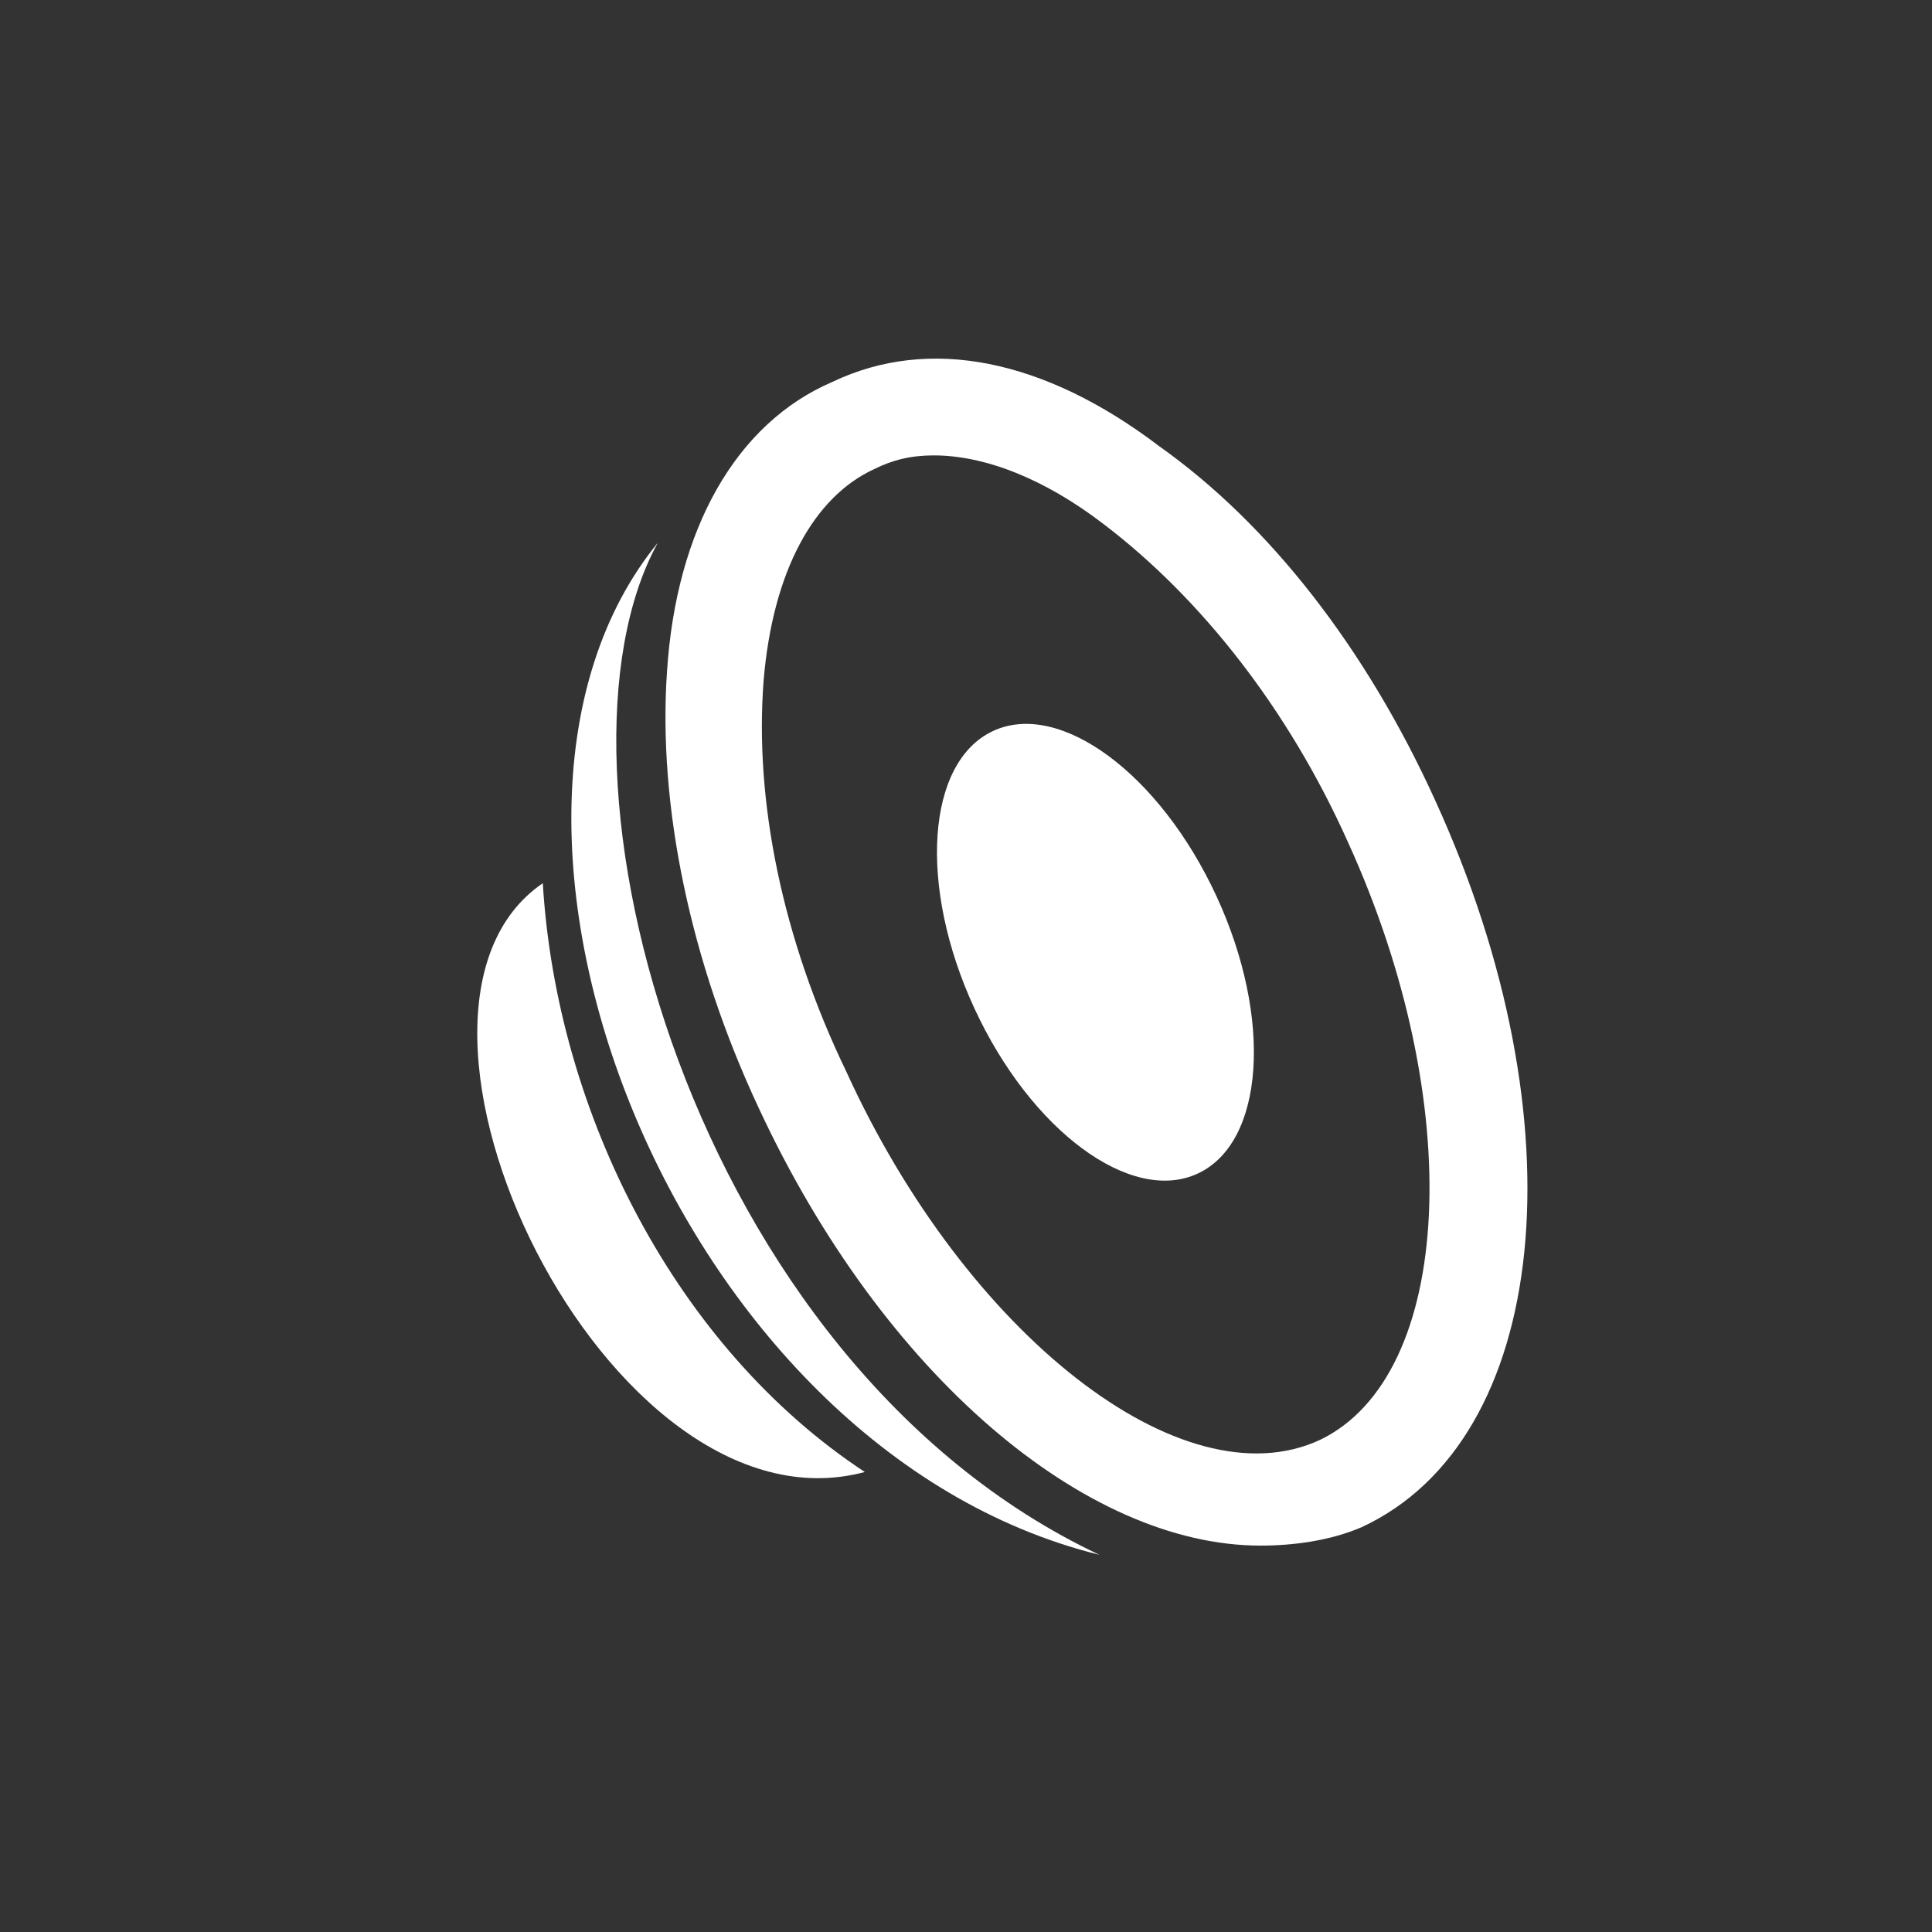 <?xml version="1.0" encoding="utf-8"?>
<!-- Generator: Adobe Illustrator 25.4.1, SVG Export Plug-In . SVG Version: 6.00 Build 0)  -->
<svg version="1.1" id="レイヤー_1" xmlns="http://www.w3.org/2000/svg" xmlns:xlink="http://www.w3.org/1999/xlink" x="0px"
	 y="0px" viewBox="0 0 42 42" style="enable-background:new 0 0 42 42;" xml:space="preserve">
<rect x="0" y="0" width="42" height="42" fill="#333333" stroke="none"/>
<style type="text/css">
	.st0{fill:#FFFFFF;}
</style>
<g>
	<g>
		<path class="st0" d="M27.4,33.6c-3.8,0-8.2-3.7-10.9-9.5c-1.5-3.2-2.2-6.6-2-9.5c0.2-3.1,1.5-5.4,3.6-6.3c2.1-1,4.6-0.5,7.1,1.4
			c2.4,1.7,4.5,4.4,6,7.7c3.2,7,2.5,13.9-1.6,15.8C28.9,33.5,28.1,33.6,27.4,33.6z M20.3,9.9c-0.5,0-0.9,0.1-1.3,0.3
			c-1.3,0.6-2.2,2.2-2.4,4.6c-0.2,2.6,0.4,5.6,1.8,8.5c2.6,5.7,7.3,9.4,10.3,8c2.9-1.4,3.2-7.3,0.6-13c-1.3-2.9-3.2-5.3-5.3-6.9
			C22.7,10.4,21.4,9.9,20.3,9.9z"/>
	</g>
	<g>
		<ellipse transform="matrix(0.908 -0.419 0.419 0.908 -6.47 11.878)" class="st0" cx="23.8" cy="20.7" rx="2.9" ry="5.3"/>
	</g>
	<g>
		<path class="st0" d="M14.3,11.8c-4.9,6,0.3,19.7,9.6,22C15,29.6,11.6,16.7,14.3,11.8z"/>
	</g>
	<g>
		<g>
			<path class="st0" d="M11.8,19.2c-4.1,2.8,1.4,14.3,7,12.8C14.7,29.3,12.1,24.2,11.8,19.2z"/>
		</g>
	</g>
</g>
</svg>
